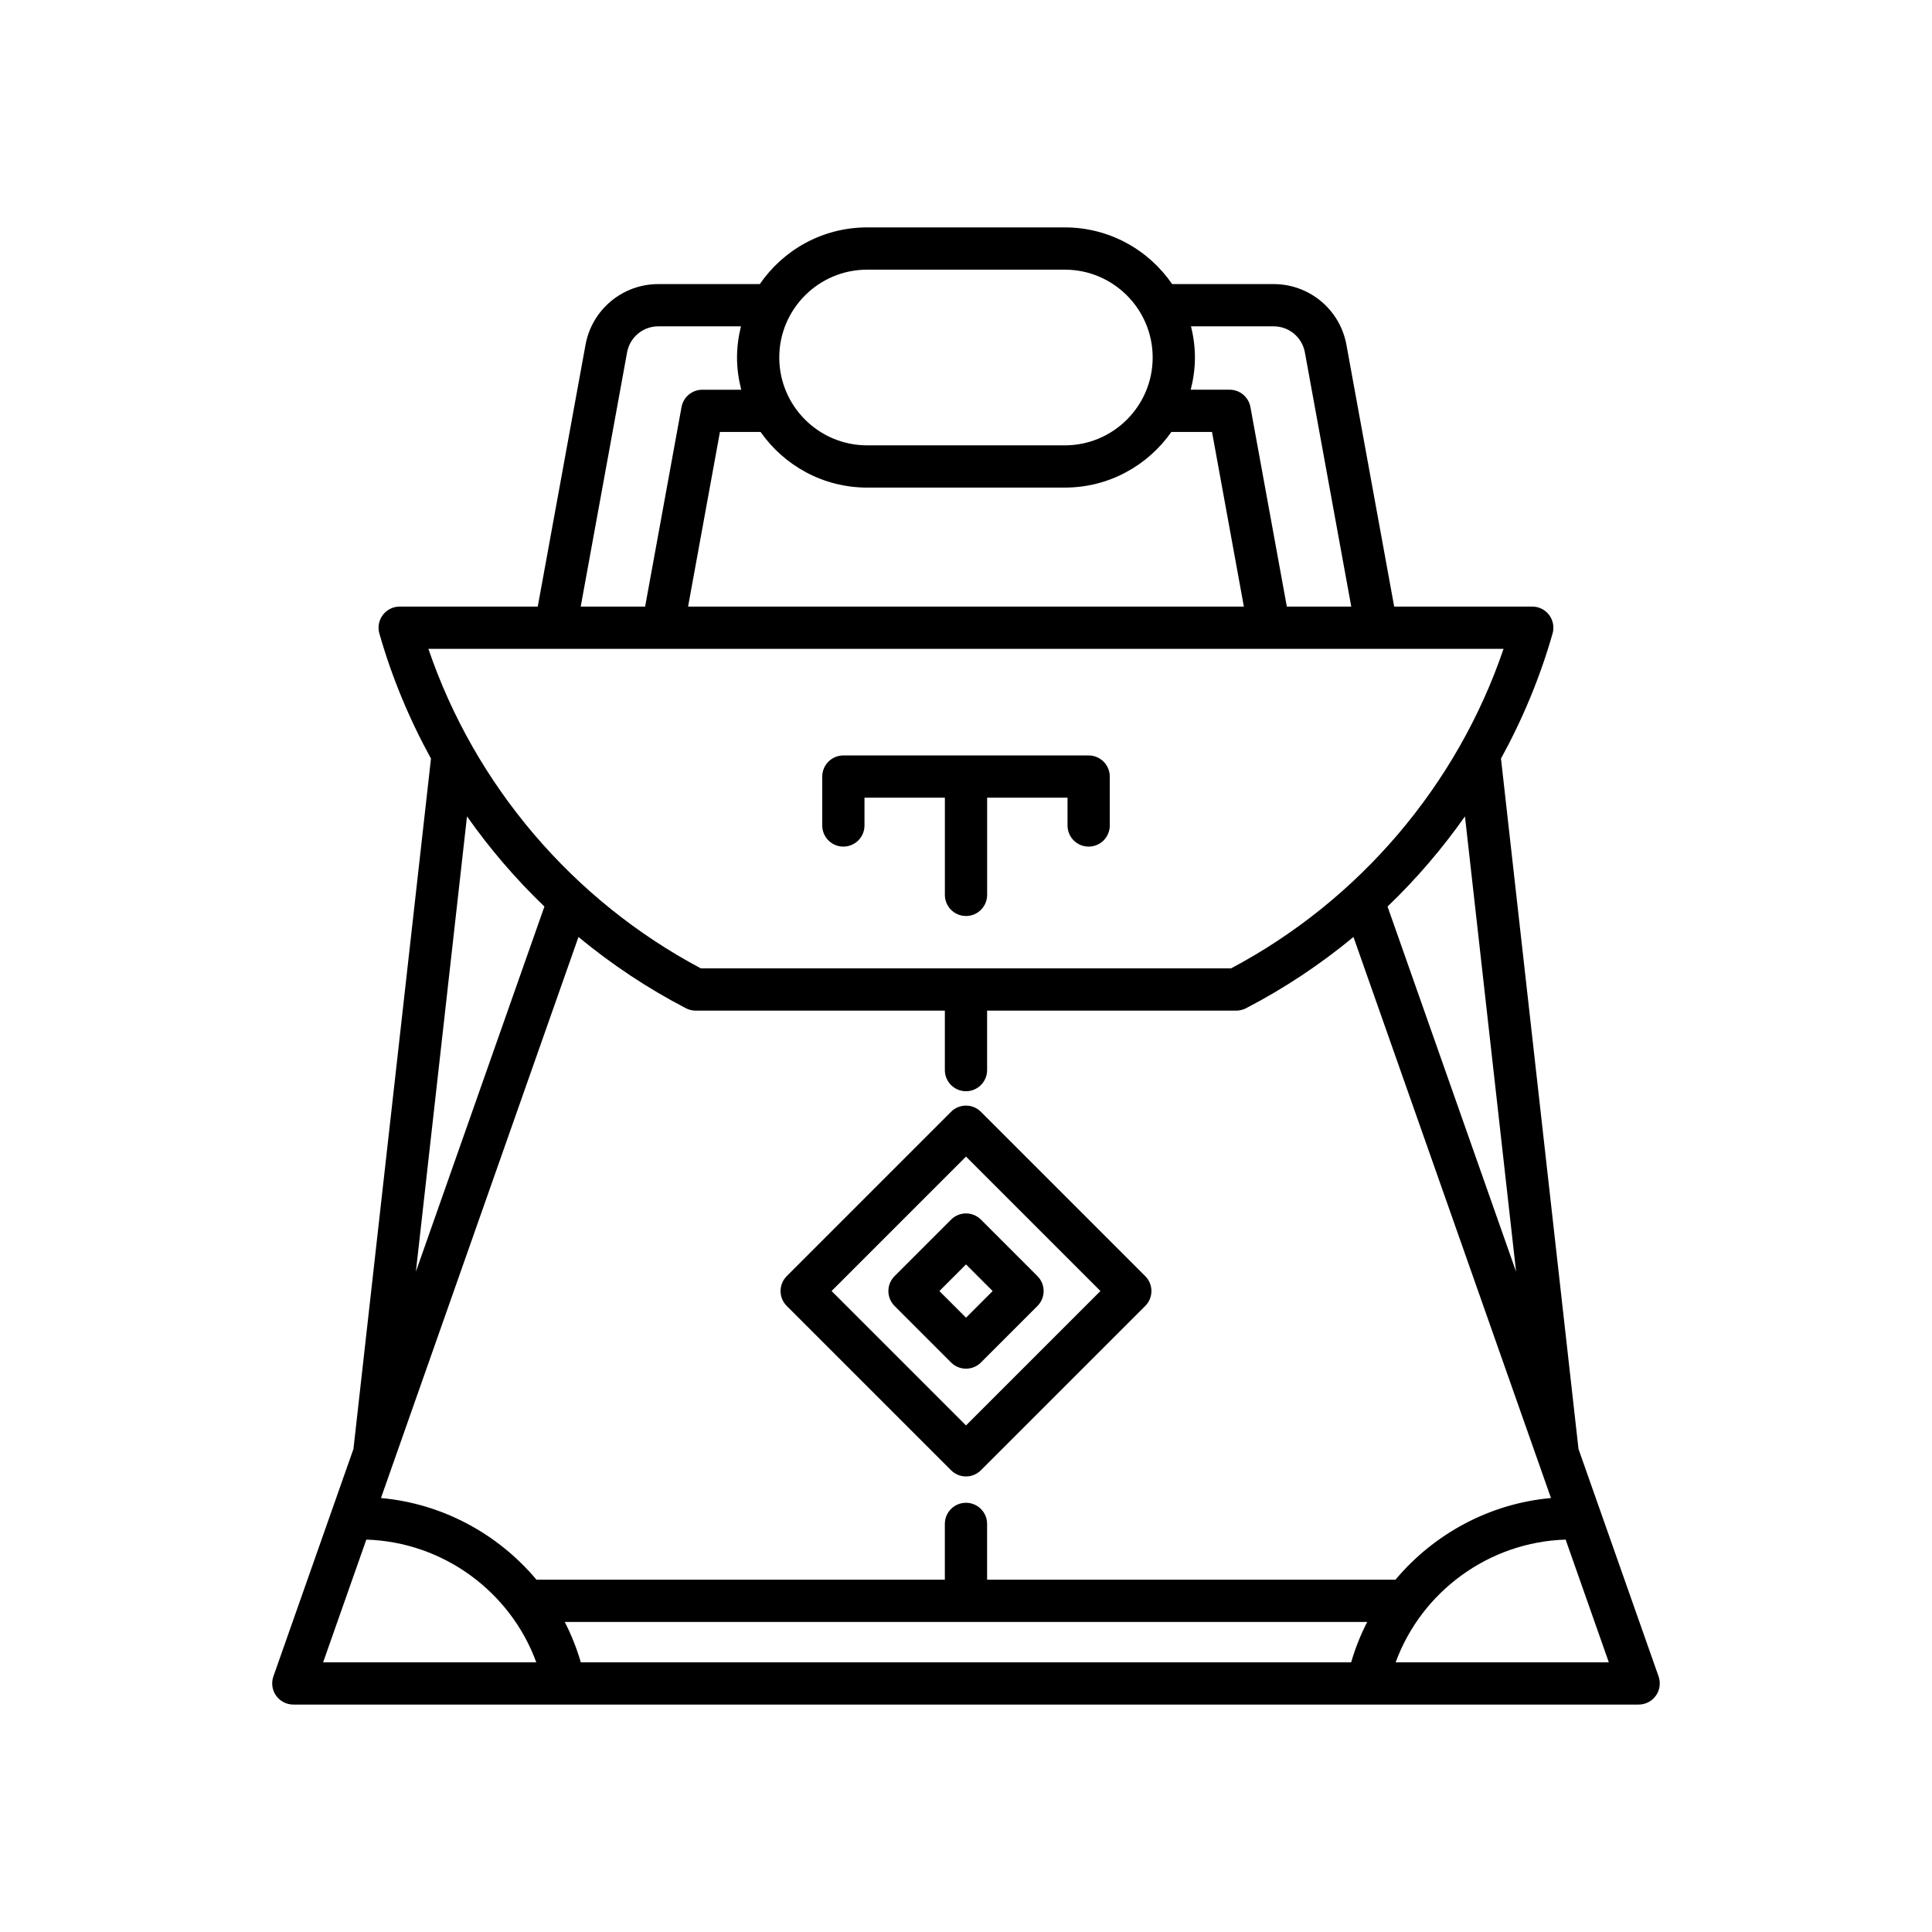 <?xml version="1.0" encoding="UTF-8"?>
<!-- Uploaded to: ICON Repo, www.iconrepo.com, Generator: ICON Repo Mixer Tools -->
<svg fill="#000000" width="800px" height="800px" version="1.1" viewBox="144 144 512 512" xmlns="http://www.w3.org/2000/svg">
 <g>
  <path d="m216.45 588.27c-0.602 1.711-0.336 3.613 0.715 5.094s2.754 2.363 4.566 2.363h284.63c0.016 0 0.035 0.004 0.051 0.004 0.012 0 0.02-0.004 0.031-0.004h71.816c1.816 0 3.519-0.879 4.566-2.363 1.051-1.48 1.316-3.383 0.715-5.094l-15.414-43.785c-0.004-0.012-0.008-0.023-0.012-0.031l-5.797-16.461-20.543-182.96c5.738-10.461 10.375-21.559 13.676-33.156 0.48-1.688 0.141-3.504-0.918-4.902-1.059-1.398-2.711-2.227-4.465-2.227h-36.594l-12.66-69.383c-1.699-9.316-9.809-16.078-19.277-16.078h-26.91c-6.219-9.062-16.641-15.023-28.434-15.023h-52.402c-11.793 0-22.215 5.961-28.434 15.023h-26.91c-9.469 0-17.574 6.762-19.277 16.078l-12.66 69.383h-36.594c-1.754 0-3.41 0.824-4.465 2.227-1.059 1.398-1.398 3.215-0.918 4.902 3.301 11.598 7.941 22.699 13.68 33.16l-20.547 182.95zm285.62-3.738h-204.15c-1.09-3.734-2.512-7.312-4.254-10.699h212.66c-1.746 3.387-3.168 6.965-4.258 10.699zm68.285 0h-56.492c6.871-18.766 24.715-31.898 45.047-32.52zm-24.574-103.52-34.066-96.77c7.602-7.293 14.469-15.297 20.516-23.898zm-86.152-250.53h21.914c4.059 0 7.531 2.898 8.262 6.894l12.293 67.371h-17.074l-9.648-52.879c-0.488-2.656-2.805-4.594-5.508-4.594h-10.312c0.699-2.734 1.113-5.582 1.113-8.535 0-2.848-0.383-5.606-1.039-8.258zm-85.836-15.02h52.402c12.836 0 23.277 10.445 23.277 23.281 0 12.836-10.441 23.277-23.277 23.277h-52.402c-12.836 0-23.277-10.441-23.277-23.277 0-12.836 10.441-23.281 23.277-23.281zm-28.227 43.012c6.242 8.898 16.555 14.742 28.227 14.742h52.402c11.672 0 21.984-5.844 28.227-14.742h10.777l8.441 46.277-147.29-0.004 8.441-46.277zm-35.379-21.098c0.727-3.996 4.199-6.894 8.262-6.894h21.914c-0.656 2.652-1.043 5.41-1.043 8.262 0 2.949 0.414 5.797 1.113 8.535h-10.312c-2.703 0-5.019 1.934-5.508 4.594l-9.648 52.879h-17.07zm-52.656 78.566h284.93c-12.293 36.137-38.25 66.672-72.215 84.684l-140.5 0.004c-33.965-18.016-59.926-48.551-72.215-84.688zm10.23 44.402c6.047 8.598 12.914 16.602 20.516 23.895l-34.062 96.762zm29.539 31.969c8.754 7.231 18.281 13.59 28.484 18.883 0.797 0.414 1.68 0.629 2.578 0.629h66.035v15.762c0 3.094 2.508 5.598 5.598 5.598s5.598-2.504 5.598-5.598v-15.762h66.031c0.898 0 1.781-0.215 2.578-0.629 10.203-5.293 19.73-11.652 28.484-18.883l52.34 148.68c-16.305 1.461-31.039 9.516-41.215 21.645h-108.22v-14.789c0-3.094-2.508-5.598-5.598-5.598s-5.598 2.504-5.598 5.598v14.789h-108.22c-10.18-12.129-24.91-20.188-41.215-21.645zm-11.176 192.22h-56.492l11.449-32.52c20.332 0.621 38.176 13.754 45.043 32.52z"/>
  <path d="m367.5 368.36c3.09 0 5.598-2.504 5.598-5.598v-7.363h21.305v25.754c0 3.094 2.508 5.598 5.598 5.598s5.598-2.504 5.598-5.598v-25.754h21.305v7.363c0 3.094 2.508 5.598 5.598 5.598s5.598-2.504 5.598-5.598v-12.961c0-3.094-2.508-5.598-5.598-5.598h-65c-3.09 0-5.598 2.504-5.598 5.598v12.961c0 3.094 2.504 5.598 5.598 5.598z"/>
  <path d="m396.04 533.63c1.094 1.094 2.527 1.641 3.957 1.641 1.434 0 2.863-0.547 3.957-1.641l43.543-43.535c1.051-1.051 1.641-2.473 1.641-3.957 0-1.488-0.59-2.91-1.641-3.957l-43.543-43.543c-2.188-2.188-5.731-2.188-7.914 0l-43.543 43.543c-1.051 1.051-1.641 2.473-1.641 3.957 0 1.488 0.59 2.91 1.641 3.957zm3.961-83.121 35.625 35.625-35.625 35.621-35.625-35.621z"/>
  <path d="m403.96 505.07 14.973-14.973c2.188-2.188 2.188-5.731 0-7.914l-14.973-14.973c-2.188-2.188-5.731-2.188-7.914 0l-14.973 14.973c-2.188 2.188-2.188 5.731 0 7.914l14.973 14.973c1.09 1.094 2.523 1.641 3.957 1.641 1.43 0 2.863-0.547 3.957-1.641zm-11.016-18.93 7.059-7.059 7.059 7.059-7.059 7.059z"/>
 </g>
</svg>